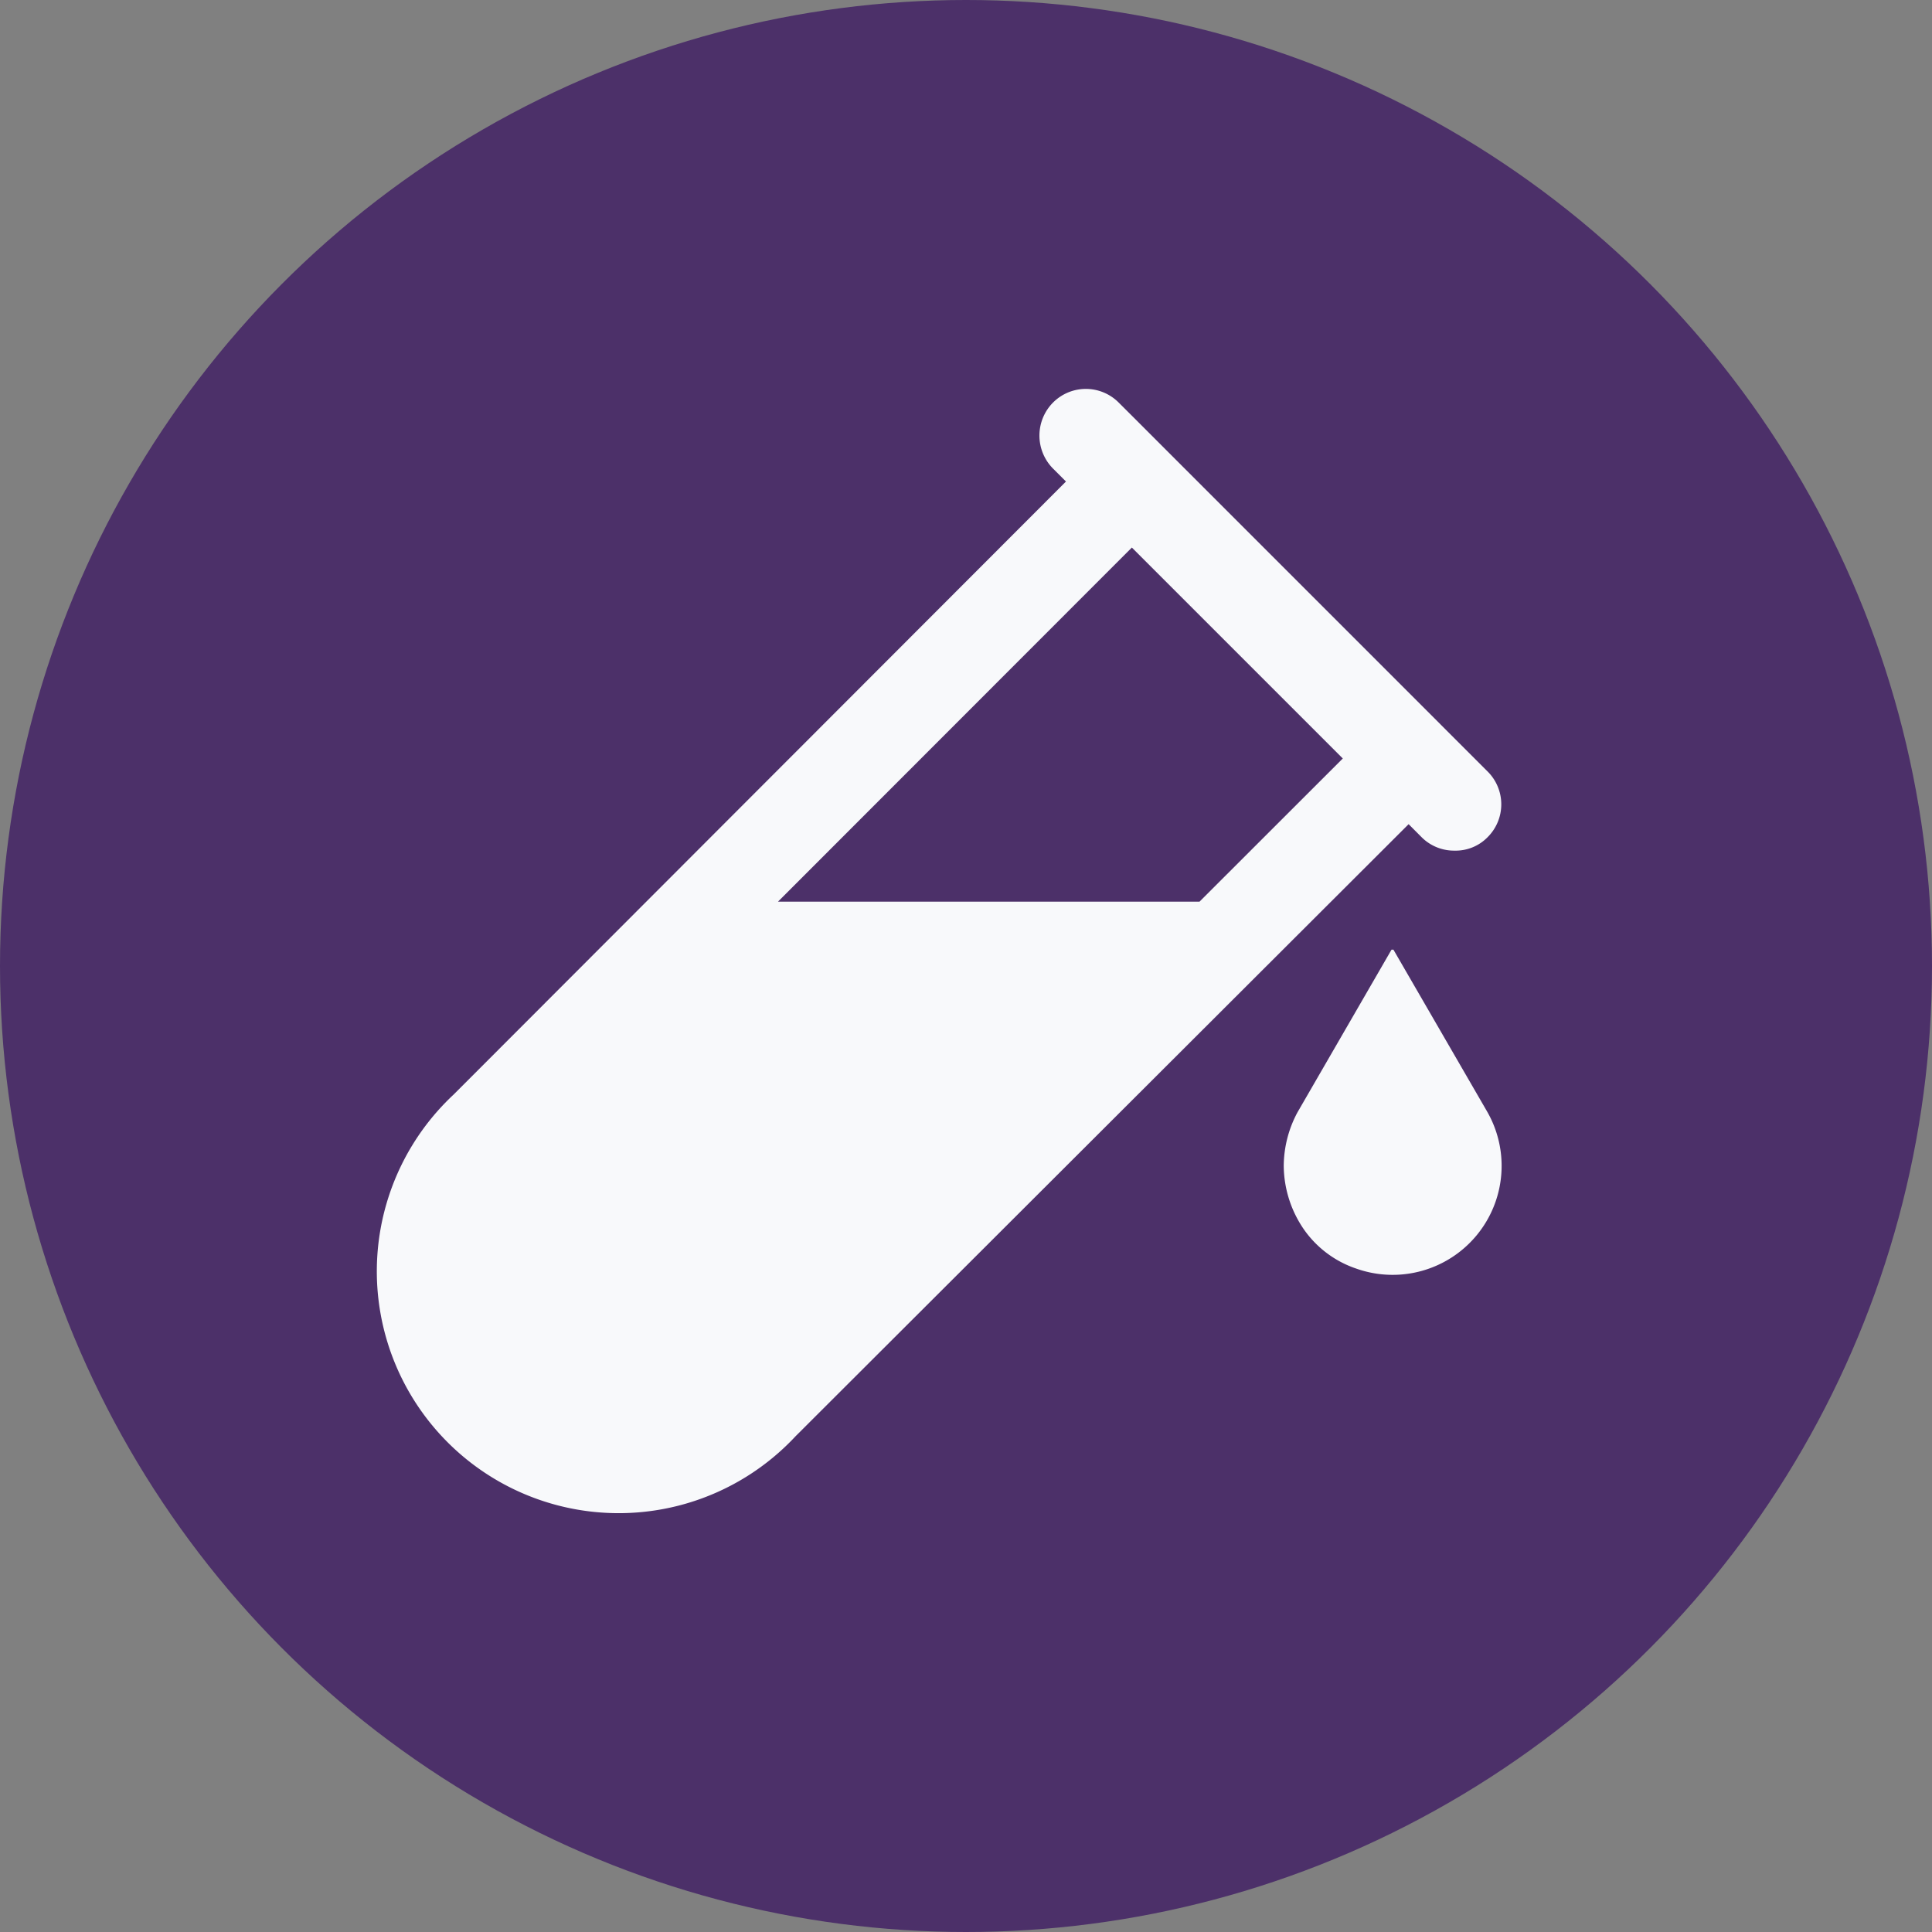 <svg xmlns="http://www.w3.org/2000/svg" width="39" height="39" viewBox="0 0 39 39">
  <rect x="0" y="0" width="39" height="39" fill="#808080" stroke="none"/>
  <g id="Group_200" data-name="Group 200" transform="translate(-138 -978)">
    <circle id="Ellipse_2" data-name="Ellipse 2" cx="19.5" cy="19.5" r="19.5" transform="translate(138 978)" fill="#4c3069"/>
    <g id="noun_lab_3020042" transform="translate(145.729 985.85)">
      <path id="Path_82" data-name="Path 82" d="M31.214,18.05h-.038l-1.9,3.286A2.313,2.313,0,0,0,29,22.408a2.29,2.29,0,0,0,.4,1.279,2.111,2.111,0,0,0,1.06.8A2.2,2.2,0,0,0,33.095,21.3Z" transform="translate(-10.815 -6.73)" fill="#f8f9fb"/>
      <path id="Path_83" data-name="Path 83" d="M20.969,9.048a.924.924,0,0,0,.665.27.9.9,0,0,0,.665-.27.935.935,0,0,0,0-1.329L16.561,1.981,15.181.6,14.855.275a.935.935,0,0,0-1.329,0,.946.946,0,0,0,0,1.329l.263.263L1.43,14.24a4.882,4.882,0,1,0,6.9,6.9L20.706,8.784Zm-4.484,1.3H7.976L15.119,3.2l4.258,4.258Z" transform="translate(0 0.003)" fill="#f8f9fb"/>
    </g>
  </g>
</svg>
